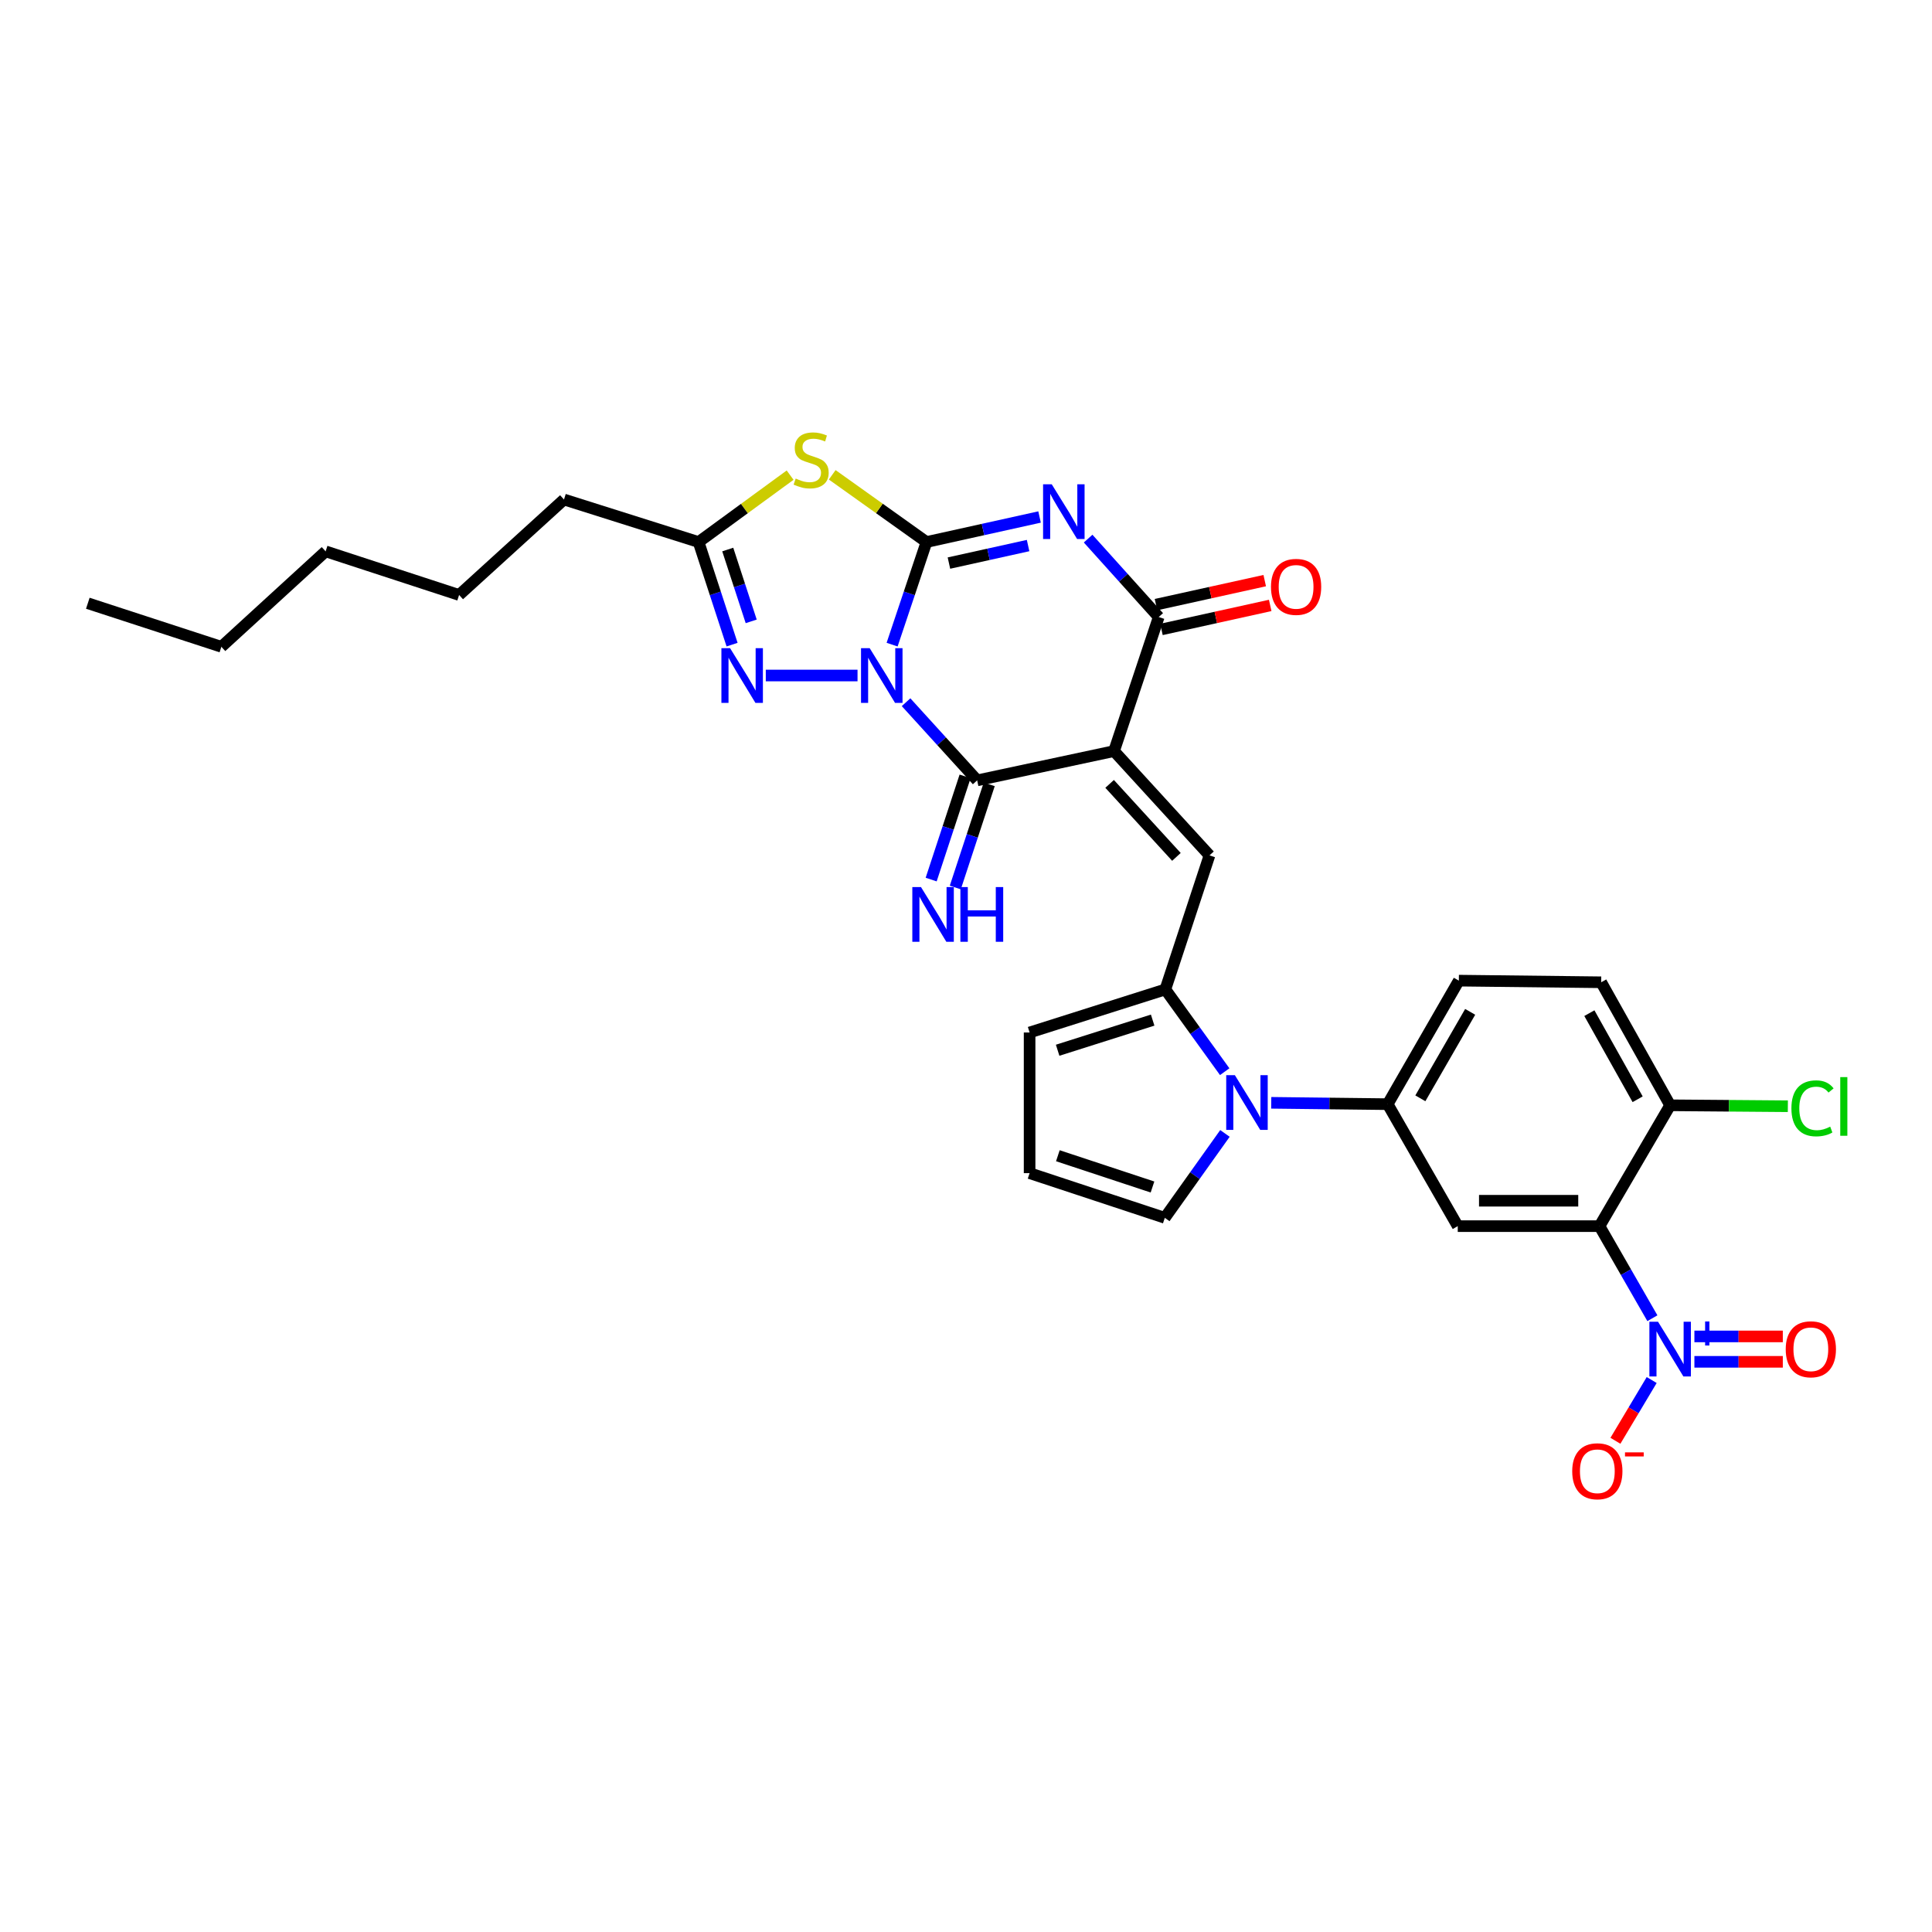 <?xml version='1.0' encoding='iso-8859-1'?>
<svg version='1.1' baseProfile='full'
              xmlns='http://www.w3.org/2000/svg'
                      xmlns:rdkit='http://www.rdkit.org/xml'
                      xmlns:xlink='http://www.w3.org/1999/xlink'
                  xml:space='preserve'
width='1000px' height='1000px' viewBox='0 0 1000 1000'>
<!-- END OF HEADER -->
<rect style='opacity:1.0;fill:#FFFFFF;stroke:none' width='1000' height='1000' x='0' y='0'> </rect>
<path class='bond-0' d='M 461.757,333.659 L 470.651,307.106' style='fill:none;fill-rule:evenodd;stroke:#0000FF;stroke-width:6px;stroke-linecap:butt;stroke-linejoin:miter;stroke-opacity:1' />
<path class='bond-0' d='M 470.651,307.106 L 479.545,280.553' style='fill:none;fill-rule:evenodd;stroke:#000000;stroke-width:6px;stroke-linecap:butt;stroke-linejoin:miter;stroke-opacity:1' />
<path class='bond-3' d='M 468.978,363.463 L 487.377,383.689' style='fill:none;fill-rule:evenodd;stroke:#0000FF;stroke-width:6px;stroke-linecap:butt;stroke-linejoin:miter;stroke-opacity:1' />
<path class='bond-3' d='M 487.377,383.689 L 505.777,403.915' style='fill:none;fill-rule:evenodd;stroke:#000000;stroke-width:6px;stroke-linecap:butt;stroke-linejoin:miter;stroke-opacity:1' />
<path class='bond-6' d='M 443.857,349.641 L 396.371,349.641' style='fill:none;fill-rule:evenodd;stroke:#0000FF;stroke-width:6px;stroke-linecap:butt;stroke-linejoin:miter;stroke-opacity:1' />
<path class='bond-2' d='M 479.545,280.553 L 508.81,274.076' style='fill:none;fill-rule:evenodd;stroke:#000000;stroke-width:6px;stroke-linecap:butt;stroke-linejoin:miter;stroke-opacity:1' />
<path class='bond-2' d='M 508.81,274.076 L 538.075,267.598' style='fill:none;fill-rule:evenodd;stroke:#0000FF;stroke-width:6px;stroke-linecap:butt;stroke-linejoin:miter;stroke-opacity:1' />
<path class='bond-2' d='M 491.166,291.447 L 511.651,286.913' style='fill:none;fill-rule:evenodd;stroke:#000000;stroke-width:6px;stroke-linecap:butt;stroke-linejoin:miter;stroke-opacity:1' />
<path class='bond-2' d='M 511.651,286.913 L 532.137,282.379' style='fill:none;fill-rule:evenodd;stroke:#0000FF;stroke-width:6px;stroke-linecap:butt;stroke-linejoin:miter;stroke-opacity:1' />
<path class='bond-5' d='M 479.545,280.553 L 455.151,263.158' style='fill:none;fill-rule:evenodd;stroke:#000000;stroke-width:6px;stroke-linecap:butt;stroke-linejoin:miter;stroke-opacity:1' />
<path class='bond-5' d='M 455.151,263.158 L 430.757,245.763' style='fill:none;fill-rule:evenodd;stroke:#CCCC00;stroke-width:6px;stroke-linecap:butt;stroke-linejoin:miter;stroke-opacity:1' />
<path class='bond-1' d='M 576.625,388.765 L 505.777,403.915' style='fill:none;fill-rule:evenodd;stroke:#000000;stroke-width:6px;stroke-linecap:butt;stroke-linejoin:miter;stroke-opacity:1' />
<path class='bond-4' d='M 576.625,388.765 L 599.752,319.37' style='fill:none;fill-rule:evenodd;stroke:#000000;stroke-width:6px;stroke-linecap:butt;stroke-linejoin:miter;stroke-opacity:1' />
<path class='bond-8' d='M 576.625,388.765 L 626.027,442.747' style='fill:none;fill-rule:evenodd;stroke:#000000;stroke-width:6px;stroke-linecap:butt;stroke-linejoin:miter;stroke-opacity:1' />
<path class='bond-8' d='M 574.336,405.739 L 608.917,443.526' style='fill:none;fill-rule:evenodd;stroke:#000000;stroke-width:6px;stroke-linecap:butt;stroke-linejoin:miter;stroke-opacity:1' />
<path class='bond-32' d='M 563.21,278.785 L 581.481,299.077' style='fill:none;fill-rule:evenodd;stroke:#0000FF;stroke-width:6px;stroke-linecap:butt;stroke-linejoin:miter;stroke-opacity:1' />
<path class='bond-32' d='M 581.481,299.077 L 599.752,319.37' style='fill:none;fill-rule:evenodd;stroke:#000000;stroke-width:6px;stroke-linecap:butt;stroke-linejoin:miter;stroke-opacity:1' />
<path class='bond-15' d='M 499.531,401.861 L 490.75,428.562' style='fill:none;fill-rule:evenodd;stroke:#000000;stroke-width:6px;stroke-linecap:butt;stroke-linejoin:miter;stroke-opacity:1' />
<path class='bond-15' d='M 490.75,428.562 L 481.969,455.263' style='fill:none;fill-rule:evenodd;stroke:#0000FF;stroke-width:6px;stroke-linecap:butt;stroke-linejoin:miter;stroke-opacity:1' />
<path class='bond-15' d='M 512.022,405.969 L 503.24,432.67' style='fill:none;fill-rule:evenodd;stroke:#000000;stroke-width:6px;stroke-linecap:butt;stroke-linejoin:miter;stroke-opacity:1' />
<path class='bond-15' d='M 503.24,432.67 L 494.459,459.37' style='fill:none;fill-rule:evenodd;stroke:#0000FF;stroke-width:6px;stroke-linecap:butt;stroke-linejoin:miter;stroke-opacity:1' />
<path class='bond-21' d='M 601.169,325.79 L 629.31,319.58' style='fill:none;fill-rule:evenodd;stroke:#000000;stroke-width:6px;stroke-linecap:butt;stroke-linejoin:miter;stroke-opacity:1' />
<path class='bond-21' d='M 629.31,319.58 L 657.452,313.37' style='fill:none;fill-rule:evenodd;stroke:#FF0000;stroke-width:6px;stroke-linecap:butt;stroke-linejoin:miter;stroke-opacity:1' />
<path class='bond-21' d='M 598.335,312.95 L 626.477,306.74' style='fill:none;fill-rule:evenodd;stroke:#000000;stroke-width:6px;stroke-linecap:butt;stroke-linejoin:miter;stroke-opacity:1' />
<path class='bond-21' d='M 626.477,306.74 L 654.619,300.53' style='fill:none;fill-rule:evenodd;stroke:#FF0000;stroke-width:6px;stroke-linecap:butt;stroke-linejoin:miter;stroke-opacity:1' />
<path class='bond-31' d='M 408.96,245.934 L 385.271,263.243' style='fill:none;fill-rule:evenodd;stroke:#CCCC00;stroke-width:6px;stroke-linecap:butt;stroke-linejoin:miter;stroke-opacity:1' />
<path class='bond-31' d='M 385.271,263.243 L 361.581,280.553' style='fill:none;fill-rule:evenodd;stroke:#000000;stroke-width:6px;stroke-linecap:butt;stroke-linejoin:miter;stroke-opacity:1' />
<path class='bond-13' d='M 378.922,333.664 L 370.252,307.108' style='fill:none;fill-rule:evenodd;stroke:#0000FF;stroke-width:6px;stroke-linecap:butt;stroke-linejoin:miter;stroke-opacity:1' />
<path class='bond-13' d='M 370.252,307.108 L 361.581,280.553' style='fill:none;fill-rule:evenodd;stroke:#000000;stroke-width:6px;stroke-linecap:butt;stroke-linejoin:miter;stroke-opacity:1' />
<path class='bond-13' d='M 388.82,321.616 L 382.751,303.027' style='fill:none;fill-rule:evenodd;stroke:#0000FF;stroke-width:6px;stroke-linecap:butt;stroke-linejoin:miter;stroke-opacity:1' />
<path class='bond-13' d='M 382.751,303.027 L 376.682,284.438' style='fill:none;fill-rule:evenodd;stroke:#000000;stroke-width:6px;stroke-linecap:butt;stroke-linejoin:miter;stroke-opacity:1' />
<path class='bond-7' d='M 827.9,634.649 L 754.532,634.649' style='fill:none;fill-rule:evenodd;stroke:#000000;stroke-width:6px;stroke-linecap:butt;stroke-linejoin:miter;stroke-opacity:1' />
<path class='bond-7' d='M 816.895,621.501 L 765.537,621.501' style='fill:none;fill-rule:evenodd;stroke:#000000;stroke-width:6px;stroke-linecap:butt;stroke-linejoin:miter;stroke-opacity:1' />
<path class='bond-9' d='M 827.9,634.649 L 841.587,658.479' style='fill:none;fill-rule:evenodd;stroke:#000000;stroke-width:6px;stroke-linecap:butt;stroke-linejoin:miter;stroke-opacity:1' />
<path class='bond-9' d='M 841.587,658.479 L 855.274,682.308' style='fill:none;fill-rule:evenodd;stroke:#0000FF;stroke-width:6px;stroke-linecap:butt;stroke-linejoin:miter;stroke-opacity:1' />
<path class='bond-34' d='M 827.9,634.649 L 864.461,572.099' style='fill:none;fill-rule:evenodd;stroke:#000000;stroke-width:6px;stroke-linecap:butt;stroke-linejoin:miter;stroke-opacity:1' />
<path class='bond-11' d='M 626.027,442.747 L 603.178,512.135' style='fill:none;fill-rule:evenodd;stroke:#000000;stroke-width:6px;stroke-linecap:butt;stroke-linejoin:miter;stroke-opacity:1' />
<path class='bond-17' d='M 854.911,714.301 L 845.527,730.023' style='fill:none;fill-rule:evenodd;stroke:#0000FF;stroke-width:6px;stroke-linecap:butt;stroke-linejoin:miter;stroke-opacity:1' />
<path class='bond-17' d='M 845.527,730.023 L 836.142,745.745' style='fill:none;fill-rule:evenodd;stroke:#FF0000;stroke-width:6px;stroke-linecap:butt;stroke-linejoin:miter;stroke-opacity:1' />
<path class='bond-20' d='M 877.021,704.877 L 899.902,704.877' style='fill:none;fill-rule:evenodd;stroke:#0000FF;stroke-width:6px;stroke-linecap:butt;stroke-linejoin:miter;stroke-opacity:1' />
<path class='bond-20' d='M 899.902,704.877 L 922.782,704.877' style='fill:none;fill-rule:evenodd;stroke:#FF0000;stroke-width:6px;stroke-linecap:butt;stroke-linejoin:miter;stroke-opacity:1' />
<path class='bond-20' d='M 877.021,691.729 L 899.902,691.729' style='fill:none;fill-rule:evenodd;stroke:#0000FF;stroke-width:6px;stroke-linecap:butt;stroke-linejoin:miter;stroke-opacity:1' />
<path class='bond-20' d='M 899.902,691.729 L 922.782,691.729' style='fill:none;fill-rule:evenodd;stroke:#FF0000;stroke-width:6px;stroke-linecap:butt;stroke-linejoin:miter;stroke-opacity:1' />
<path class='bond-10' d='M 633.905,554.703 L 618.541,533.419' style='fill:none;fill-rule:evenodd;stroke:#0000FF;stroke-width:6px;stroke-linecap:butt;stroke-linejoin:miter;stroke-opacity:1' />
<path class='bond-10' d='M 618.541,533.419 L 603.178,512.135' style='fill:none;fill-rule:evenodd;stroke:#000000;stroke-width:6px;stroke-linecap:butt;stroke-linejoin:miter;stroke-opacity:1' />
<path class='bond-14' d='M 657.989,570.813 L 688.123,571.164' style='fill:none;fill-rule:evenodd;stroke:#0000FF;stroke-width:6px;stroke-linecap:butt;stroke-linejoin:miter;stroke-opacity:1' />
<path class='bond-14' d='M 688.123,571.164 L 718.256,571.515' style='fill:none;fill-rule:evenodd;stroke:#000000;stroke-width:6px;stroke-linecap:butt;stroke-linejoin:miter;stroke-opacity:1' />
<path class='bond-18' d='M 634.032,586.659 L 618.466,608.503' style='fill:none;fill-rule:evenodd;stroke:#0000FF;stroke-width:6px;stroke-linecap:butt;stroke-linejoin:miter;stroke-opacity:1' />
<path class='bond-18' d='M 618.466,608.503 L 602.9,630.347' style='fill:none;fill-rule:evenodd;stroke:#000000;stroke-width:6px;stroke-linecap:butt;stroke-linejoin:miter;stroke-opacity:1' />
<path class='bond-19' d='M 603.178,512.135 L 532.921,534.414' style='fill:none;fill-rule:evenodd;stroke:#000000;stroke-width:6px;stroke-linecap:butt;stroke-linejoin:miter;stroke-opacity:1' />
<path class='bond-19' d='M 596.614,528.01 L 547.434,543.605' style='fill:none;fill-rule:evenodd;stroke:#000000;stroke-width:6px;stroke-linecap:butt;stroke-linejoin:miter;stroke-opacity:1' />
<path class='bond-12' d='M 754.532,634.649 L 718.256,571.515' style='fill:none;fill-rule:evenodd;stroke:#000000;stroke-width:6px;stroke-linecap:butt;stroke-linejoin:miter;stroke-opacity:1' />
<path class='bond-26' d='M 361.581,280.553 L 291.923,258.544' style='fill:none;fill-rule:evenodd;stroke:#000000;stroke-width:6px;stroke-linecap:butt;stroke-linejoin:miter;stroke-opacity:1' />
<path class='bond-23' d='M 718.256,571.515 L 755.094,507.576' style='fill:none;fill-rule:evenodd;stroke:#000000;stroke-width:6px;stroke-linecap:butt;stroke-linejoin:miter;stroke-opacity:1' />
<path class='bond-23' d='M 735.175,568.488 L 760.961,523.731' style='fill:none;fill-rule:evenodd;stroke:#000000;stroke-width:6px;stroke-linecap:butt;stroke-linejoin:miter;stroke-opacity:1' />
<path class='bond-16' d='M 864.461,572.099 L 828.77,508.424' style='fill:none;fill-rule:evenodd;stroke:#000000;stroke-width:6px;stroke-linecap:butt;stroke-linejoin:miter;stroke-opacity:1' />
<path class='bond-16' d='M 847.637,568.977 L 822.654,524.404' style='fill:none;fill-rule:evenodd;stroke:#000000;stroke-width:6px;stroke-linecap:butt;stroke-linejoin:miter;stroke-opacity:1' />
<path class='bond-25' d='M 864.461,572.099 L 894.924,572.344' style='fill:none;fill-rule:evenodd;stroke:#000000;stroke-width:6px;stroke-linecap:butt;stroke-linejoin:miter;stroke-opacity:1' />
<path class='bond-25' d='M 894.924,572.344 L 925.388,572.588' style='fill:none;fill-rule:evenodd;stroke:#00CC00;stroke-width:6px;stroke-linecap:butt;stroke-linejoin:miter;stroke-opacity:1' />
<path class='bond-33' d='M 602.9,630.347 L 532.921,607.22' style='fill:none;fill-rule:evenodd;stroke:#000000;stroke-width:6px;stroke-linecap:butt;stroke-linejoin:miter;stroke-opacity:1' />
<path class='bond-33' d='M 596.529,614.394 L 547.544,598.205' style='fill:none;fill-rule:evenodd;stroke:#000000;stroke-width:6px;stroke-linecap:butt;stroke-linejoin:miter;stroke-opacity:1' />
<path class='bond-22' d='M 532.921,534.414 L 532.921,607.22' style='fill:none;fill-rule:evenodd;stroke:#000000;stroke-width:6px;stroke-linecap:butt;stroke-linejoin:miter;stroke-opacity:1' />
<path class='bond-24' d='M 755.094,507.576 L 828.77,508.424' style='fill:none;fill-rule:evenodd;stroke:#000000;stroke-width:6px;stroke-linecap:butt;stroke-linejoin:miter;stroke-opacity:1' />
<path class='bond-27' d='M 291.923,258.544 L 237.635,307.96' style='fill:none;fill-rule:evenodd;stroke:#000000;stroke-width:6px;stroke-linecap:butt;stroke-linejoin:miter;stroke-opacity:1' />
<path class='bond-29' d='M 237.635,307.96 L 168.547,285.381' style='fill:none;fill-rule:evenodd;stroke:#000000;stroke-width:6px;stroke-linecap:butt;stroke-linejoin:miter;stroke-opacity:1' />
<path class='bond-28' d='M 114.579,334.783 L 168.547,285.381' style='fill:none;fill-rule:evenodd;stroke:#000000;stroke-width:6px;stroke-linecap:butt;stroke-linejoin:miter;stroke-opacity:1' />
<path class='bond-30' d='M 114.579,334.783 L 45.455,312.241' style='fill:none;fill-rule:evenodd;stroke:#000000;stroke-width:6px;stroke-linecap:butt;stroke-linejoin:miter;stroke-opacity:1' />
<path  class='atom-0' d='M 450.144 335.481
L 459.424 350.481
Q 460.344 351.961, 461.824 354.641
Q 463.304 357.321, 463.384 357.481
L 463.384 335.481
L 467.144 335.481
L 467.144 363.801
L 463.264 363.801
L 453.304 347.401
Q 452.144 345.481, 450.904 343.281
Q 449.704 341.081, 449.344 340.401
L 449.344 363.801
L 445.664 363.801
L 445.664 335.481
L 450.144 335.481
' fill='#0000FF'/>
<path  class='atom-3' d='M 544.375 250.658
L 553.655 265.658
Q 554.575 267.138, 556.055 269.818
Q 557.535 272.498, 557.615 272.658
L 557.615 250.658
L 561.375 250.658
L 561.375 278.978
L 557.495 278.978
L 547.535 262.578
Q 546.375 260.658, 545.135 258.458
Q 543.935 256.258, 543.575 255.578
L 543.575 278.978
L 539.895 278.978
L 539.895 250.658
L 544.375 250.658
' fill='#0000FF'/>
<path  class='atom-6' d='M 411.844 247.701
Q 412.164 247.821, 413.484 248.381
Q 414.804 248.941, 416.244 249.301
Q 417.724 249.621, 419.164 249.621
Q 421.844 249.621, 423.404 248.341
Q 424.964 247.021, 424.964 244.741
Q 424.964 243.181, 424.164 242.221
Q 423.404 241.261, 422.204 240.741
Q 421.004 240.221, 419.004 239.621
Q 416.484 238.861, 414.964 238.141
Q 413.484 237.421, 412.404 235.901
Q 411.364 234.381, 411.364 231.821
Q 411.364 228.261, 413.764 226.061
Q 416.204 223.861, 421.004 223.861
Q 424.284 223.861, 428.004 225.421
L 427.084 228.501
Q 423.684 227.101, 421.124 227.101
Q 418.364 227.101, 416.844 228.261
Q 415.324 229.381, 415.364 231.341
Q 415.364 232.861, 416.124 233.781
Q 416.924 234.701, 418.044 235.221
Q 419.204 235.741, 421.124 236.341
Q 423.684 237.141, 425.204 237.941
Q 426.724 238.741, 427.804 240.381
Q 428.924 241.981, 428.924 244.741
Q 428.924 248.661, 426.284 250.781
Q 423.684 252.861, 419.324 252.861
Q 416.804 252.861, 414.884 252.301
Q 413.004 251.781, 410.764 250.861
L 411.844 247.701
' fill='#CCCC00'/>
<path  class='atom-7' d='M 377.878 335.481
L 387.158 350.481
Q 388.078 351.961, 389.558 354.641
Q 391.038 357.321, 391.118 357.481
L 391.118 335.481
L 394.878 335.481
L 394.878 363.801
L 390.998 363.801
L 381.038 347.401
Q 379.878 345.481, 378.638 343.281
Q 377.438 341.081, 377.078 340.401
L 377.078 363.801
L 373.398 363.801
L 373.398 335.481
L 377.878 335.481
' fill='#0000FF'/>
<path  class='atom-10' d='M 858.201 684.143
L 867.481 699.143
Q 868.401 700.623, 869.881 703.303
Q 871.361 705.983, 871.441 706.143
L 871.441 684.143
L 875.201 684.143
L 875.201 712.463
L 871.321 712.463
L 861.361 696.063
Q 860.201 694.143, 858.961 691.943
Q 857.761 689.743, 857.401 689.063
L 857.401 712.463
L 853.721 712.463
L 853.721 684.143
L 858.201 684.143
' fill='#0000FF'/>
<path  class='atom-10' d='M 877.577 689.248
L 882.566 689.248
L 882.566 683.994
L 884.784 683.994
L 884.784 689.248
L 889.905 689.248
L 889.905 691.148
L 884.784 691.148
L 884.784 696.428
L 882.566 696.428
L 882.566 691.148
L 877.577 691.148
L 877.577 689.248
' fill='#0000FF'/>
<path  class='atom-11' d='M 639.168 556.507
L 648.448 571.507
Q 649.368 572.987, 650.848 575.667
Q 652.328 578.347, 652.408 578.507
L 652.408 556.507
L 656.168 556.507
L 656.168 584.827
L 652.288 584.827
L 642.328 568.427
Q 641.168 566.507, 639.928 564.307
Q 638.728 562.107, 638.368 561.427
L 638.368 584.827
L 634.688 584.827
L 634.688 556.507
L 639.168 556.507
' fill='#0000FF'/>
<path  class='atom-16' d='M 476.697 459.143
L 485.977 474.143
Q 486.897 475.623, 488.377 478.303
Q 489.857 480.983, 489.937 481.143
L 489.937 459.143
L 493.697 459.143
L 493.697 487.463
L 489.817 487.463
L 479.857 471.063
Q 478.697 469.143, 477.457 466.943
Q 476.257 464.743, 475.897 464.063
L 475.897 487.463
L 472.217 487.463
L 472.217 459.143
L 476.697 459.143
' fill='#0000FF'/>
<path  class='atom-16' d='M 497.097 459.143
L 500.937 459.143
L 500.937 471.183
L 515.417 471.183
L 515.417 459.143
L 519.257 459.143
L 519.257 487.463
L 515.417 487.463
L 515.417 474.383
L 500.937 474.383
L 500.937 487.463
L 497.097 487.463
L 497.097 459.143
' fill='#0000FF'/>
<path  class='atom-18' d='M 813.776 761.518
Q 813.776 754.718, 817.136 750.918
Q 820.496 747.118, 826.776 747.118
Q 833.056 747.118, 836.416 750.918
Q 839.776 754.718, 839.776 761.518
Q 839.776 768.398, 836.376 772.318
Q 832.976 776.198, 826.776 776.198
Q 820.536 776.198, 817.136 772.318
Q 813.776 768.438, 813.776 761.518
M 826.776 772.998
Q 831.096 772.998, 833.416 770.118
Q 835.776 767.198, 835.776 761.518
Q 835.776 755.958, 833.416 753.158
Q 831.096 750.318, 826.776 750.318
Q 822.456 750.318, 820.096 753.118
Q 817.776 755.918, 817.776 761.518
Q 817.776 767.238, 820.096 770.118
Q 822.456 772.998, 826.776 772.998
' fill='#FF0000'/>
<path  class='atom-18' d='M 841.096 751.74
L 850.784 751.74
L 850.784 753.852
L 841.096 753.852
L 841.096 751.74
' fill='#FF0000'/>
<path  class='atom-21' d='M 924.289 698.383
Q 924.289 691.583, 927.649 687.783
Q 931.009 683.983, 937.289 683.983
Q 943.569 683.983, 946.929 687.783
Q 950.289 691.583, 950.289 698.383
Q 950.289 705.263, 946.889 709.183
Q 943.489 713.063, 937.289 713.063
Q 931.049 713.063, 927.649 709.183
Q 924.289 705.303, 924.289 698.383
M 937.289 709.863
Q 941.609 709.863, 943.929 706.983
Q 946.289 704.063, 946.289 698.383
Q 946.289 692.823, 943.929 690.023
Q 941.609 687.183, 937.289 687.183
Q 932.969 687.183, 930.609 689.983
Q 928.289 692.783, 928.289 698.383
Q 928.289 704.103, 930.609 706.983
Q 932.969 709.863, 937.289 709.863
' fill='#FF0000'/>
<path  class='atom-22' d='M 657.856 303.76
Q 657.856 296.96, 661.216 293.16
Q 664.576 289.36, 670.856 289.36
Q 677.136 289.36, 680.496 293.16
Q 683.856 296.96, 683.856 303.76
Q 683.856 310.64, 680.456 314.56
Q 677.056 318.44, 670.856 318.44
Q 664.616 318.44, 661.216 314.56
Q 657.856 310.68, 657.856 303.76
M 670.856 315.24
Q 675.176 315.24, 677.496 312.36
Q 679.856 309.44, 679.856 303.76
Q 679.856 298.2, 677.496 295.4
Q 675.176 292.56, 670.856 292.56
Q 666.536 292.56, 664.176 295.36
Q 661.856 298.16, 661.856 303.76
Q 661.856 309.48, 664.176 312.36
Q 666.536 315.24, 670.856 315.24
' fill='#FF0000'/>
<path  class='atom-26' d='M 927.231 573.671
Q 927.231 566.631, 930.511 562.951
Q 933.831 559.231, 940.111 559.231
Q 945.951 559.231, 949.071 563.351
L 946.431 565.511
Q 944.151 562.511, 940.111 562.511
Q 935.831 562.511, 933.551 565.391
Q 931.311 568.231, 931.311 573.671
Q 931.311 579.271, 933.631 582.151
Q 935.991 585.031, 940.551 585.031
Q 943.671 585.031, 947.311 583.151
L 948.431 586.151
Q 946.951 587.111, 944.711 587.671
Q 942.471 588.231, 939.991 588.231
Q 933.831 588.231, 930.511 584.471
Q 927.231 580.711, 927.231 573.671
' fill='#00CC00'/>
<path  class='atom-26' d='M 952.511 557.511
L 956.191 557.511
L 956.191 587.871
L 952.511 587.871
L 952.511 557.511
' fill='#00CC00'/>
</svg>
